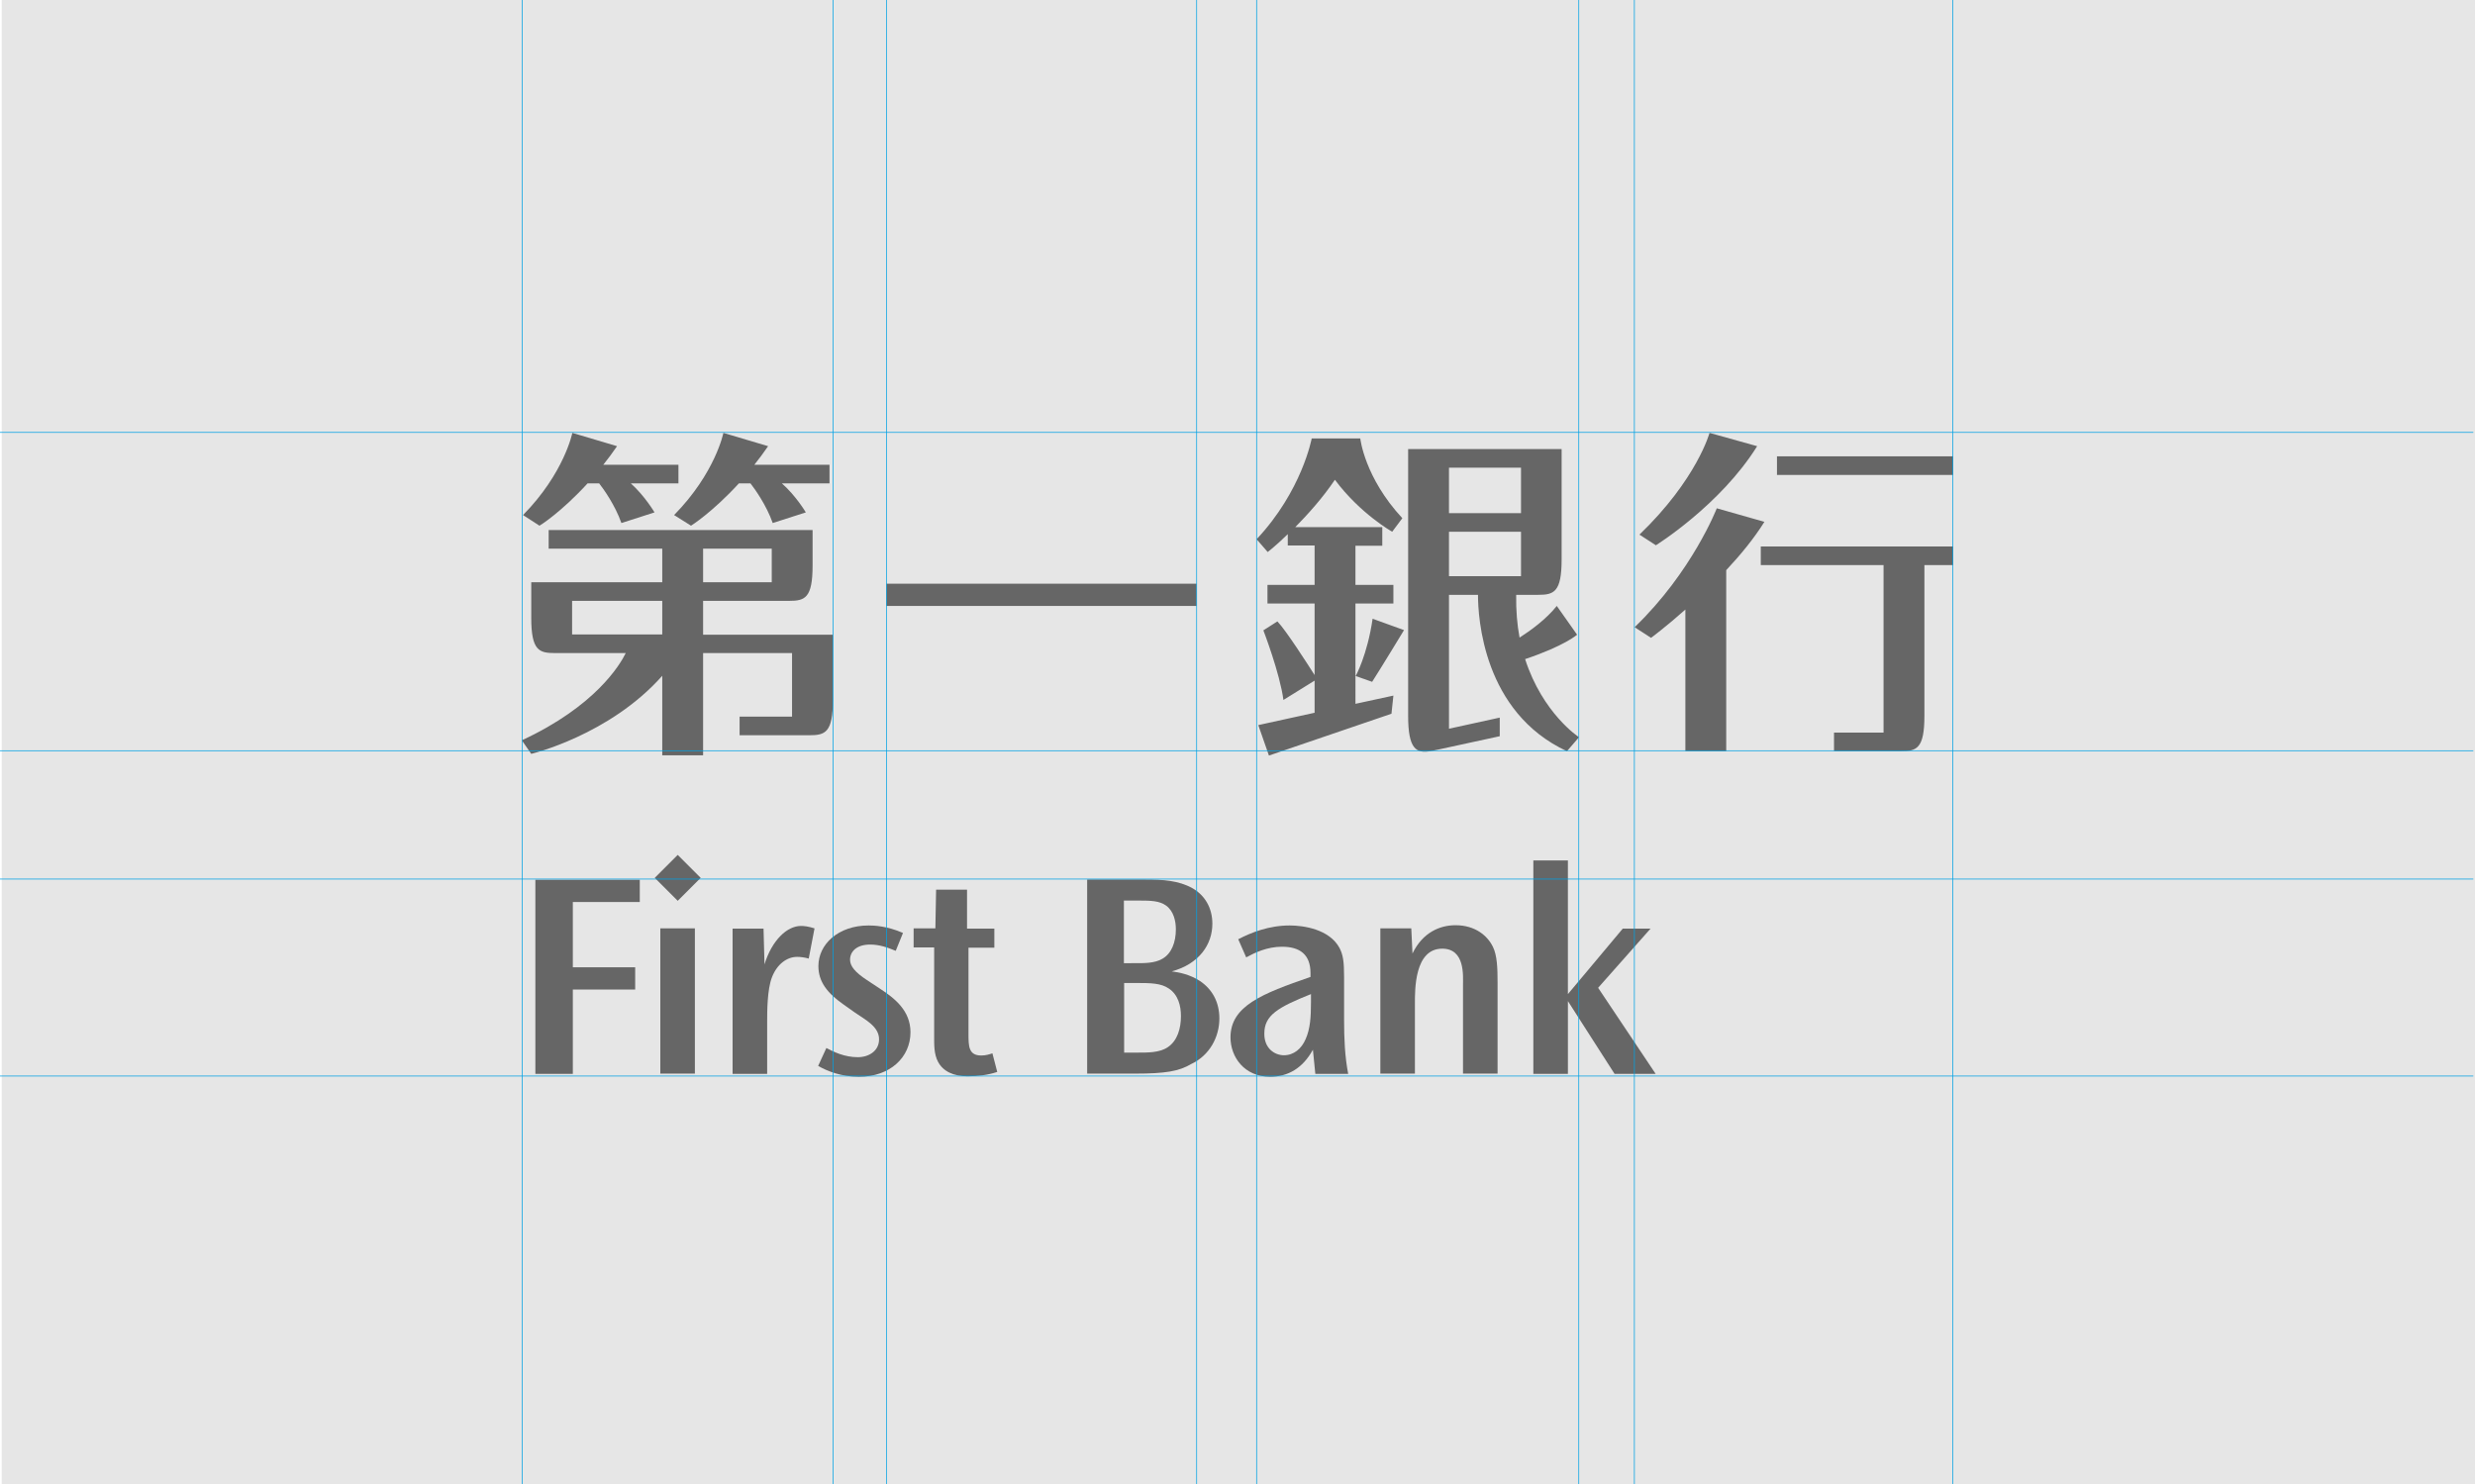 <?xml version="1.0" encoding="utf-8"?>
<!-- Generator: Adobe Illustrator 19.0.0, SVG Export Plug-In . SVG Version: 6.00 Build 0)  -->
<svg version="1.1" id="Layer_1" xmlns="http://www.w3.org/2000/svg" xmlns:xlink="http://www.w3.org/1999/xlink" x="0px" y="0px"
	 viewBox="0 0 1024 614" enable-background="new 0 0 1024 614" xml:space="preserve">
<g>
	<rect id="XMLID_41_" x="0.7" fill="#E6E6E6" width="1023.3" height="614"/>
	<g>
		<g>
			<g id="XMLID_205_">
				<path id="XMLID_226_" fill="#666666" d="M264.7,363.9v9.3H237v27h25.8v9.2H237v34.9h-15.5v-80.3H264.7z"/>
				<path id="XMLID_223_" fill="#666666" d="M280.4,353.7l9.5,9.5l-9.5,9.5l-9.5-9.5L280.4,353.7z M287.5,384.1v60.1h-14.3v-60.1
					H287.5z"/>
				<path id="XMLID_221_" fill="#666666" d="M315.9,384.1l0.4,14.9c3.1-10.1,9.4-15.9,15.1-15.9c1.4,0,3,0.2,5.6,1l-2.4,12.5
					c-1.7-0.5-3.6-0.7-4.8-0.7c-4.2,0-8.3,3-10.4,8.4c-2,5.1-2,14.3-2,18.5v21.5h-14.3v-60.1H315.9z"/>
				<path id="XMLID_219_" fill="#666666" d="M370.6,393.4c-3.6-1.5-6.9-2.6-10.6-2.6c-5.6,0-8.3,2.9-8.3,6.3c0,2.6,2.1,5.2,7,8.4
					l5.3,3.5c6.3,4.1,12.7,9.2,12.7,18.1c0,10.3-8.4,18.4-21.3,18.4c-7.3,0-13.1-2.3-16.9-4.5l3.4-7.4c3,1.6,7.5,3.8,13,3.8
					c4.6,0,8.8-2.6,8.8-7.4c0-5.3-5.7-8.1-9.9-11l-4.8-3.4c-6.7-4.7-10.4-9.4-10.4-15.9c0-9,8.2-16.8,20.8-16.8
					c2.2,0,7.6,0.2,14.2,3.1L370.6,393.4z"/>
				<path id="XMLID_217_" fill="#666666" d="M400.1,368.2v16h11.3v7.9h-10.7v35.5c0,5.2,0,9.1,5.3,9.1c1.9,0,3.4-0.5,4.6-0.9l2,7.7
					c-3.9,1.3-8.1,1.8-12.3,1.8c-5.7,0-10.1-2-12.2-6c-1.7-3.2-1.6-7.1-1.6-10.5V392H378v-7.9h9l0.3-16H400.1z"/>
				<path id="XMLID_213_" fill="#666666" d="M473.9,363.9c7.2,0,13.7,0.4,19.3,3.5c5.2,2.9,8.4,8.1,8.4,14.8
					c0,8.5-5.4,16.6-16.8,19.7c3,0.4,7.4,1.2,11.7,4c4.9,3.3,8,8.5,8,15.5c0,7.6-4,15.3-11.8,18.9c-4.9,2.9-10.5,3.9-23.1,3.9h-19.8
					v-80.3H473.9z M470,398.5c3.1,0,7.7,0.1,10.9-1.8c3.9-2.2,5.6-7,5.6-12.2c0-3.4-0.9-7.5-4-9.8c-2.8-2-6.2-2.1-11.4-2.1H465v25.9
					H470z M471.1,435.5c3.4,0,8.6,0.1,12-2.2c4.1-2.7,5.5-7.9,5.5-12.9c0-4.2-1.1-8.8-5-11.4c-3.2-2.2-7.3-2.3-13.5-2.3h-5v28.8
					H471.1z"/>
				<path id="XMLID_210_" fill="#666666" d="M544.2,444.3l-1-10c-4.2,7.7-10.4,11.2-17.7,11.2c-10.7,0-16.4-8.2-16.4-16.3
					c0-13,13.1-18.1,33.1-25v-1.6c0-7.7-4.4-10.9-11.8-10.9c-6.2,0-11.3,2.5-14.8,4.4l-3.3-7.5c5.2-2.7,12.6-5.7,21.3-5.7
					c5.6,0,16.4,1.5,20.6,9.3c1.5,2.9,1.9,5.6,1.9,12.2v17.9c0,7.3,0.3,14.8,1.7,22H544.2z M523.1,427.8c0,6,4.3,8.8,8.1,8.8
					c4.1,0,7.3-2.7,9-6.7c1.9-4.3,2.2-9.1,2.2-15.4v-3.2c-13.8,5.5-19.3,8.8-19.3,16.3V427.8z"/>
				<path id="XMLID_208_" fill="#666666" d="M583.9,384.1l0.5,10.4c4.2-8.7,11.3-11.7,17.8-11.7c8.2,0,13.3,4.4,15.5,9
					c1.7,3.5,1.9,8.6,1.9,14.6v37.8h-14.3v-36.7c0-3.8,0.9-15-8.6-15c-11.5,0-11.3,17-11.3,22.8v28.9h-14.3v-60.1H583.9z"/>
				<path id="XMLID_206_" fill="#666666" d="M648.7,356v55.3l22.7-27.1h11.5l-21.7,24.5l23.8,35.6h-17l-19.3-30.1v30.1h-14.3V356
					H648.7z"/>
			</g>
		</g>
		<g>
			<g>
				<path fill="#666666" d="M495.1,241.5v9.2H366.7v-9.2H495.1z"/>
				<path fill="#666666" d="M290.9,262.5v-13.9h28.4c0,0,0.7,0,6.3,0h0.9c6.5,0,9.7-1.1,9.7-14.6v-14.7H227v7.7h47v13.9h-54.2v14.7
					c0,13.5,3.2,14.6,9.7,14.6h29.4c-2.4,4.9-12.6,22-43,36.1l3.9,5.6c0,0,32.4-7.7,54.2-32.3v32.9h16.9v-42.3h36.8v26.3H306v7.7
					h21.7c0,0,0.5,0,4.4,0h2.8c6.5,0,9.7-1.1,9.7-14.6v-27H290.9z M290.9,227h28.4v13.9h-28.4V227z M274,262.5h-37.3v-13.9H274
					V262.5z M243.1,200h4.8c1.8,2.3,6.6,9,9.2,16.4l13.7-4.4c0,0-4-6.8-9.8-12h19.7v-7.7h-31.1c1.9-2.4,3.8-4.9,5.7-7.7l-18.5-5.5
					c0,0-3.3,16.6-20.4,34l6.8,4.4C223.3,217.5,232,212.1,243.1,200z M285.9,217.5c0,0,8.7-5.4,19.8-17.5h4.8
					c1.8,2.3,6.6,9,9.2,16.4l13.7-4.4c0,0-4-6.8-9.9-12h19.7v-7.7h-31.1c1.9-2.4,3.8-4.9,5.7-7.7l-18.5-5.5c0,0-3.3,16.6-20.4,34
					L285.9,217.5z"/>
			</g>
			<path fill="#666666" d="M727,184.6l-19.7-5.5c0,0-5.2,19.2-29,42.1l6.8,4.4C685.1,225.6,711.8,209,727,184.6z M710.3,210.3
				c0,0-10.2,26.3-34,49.2l6.8,4.4c0,0,6.1-4.5,14.2-11.7v58.6h16.9v-74.9c5.9-6.3,11.5-13.1,15.8-20L710.3,210.3z M735.2,188.8v7.7
				h72.9v-7.7H735.2z M728.5,233.8h50.8v69.3h-20.5v7.7h27.7c6.5,0,9.7-1.1,9.7-14.6v-62.4h11.9v-7.7h-79.6V233.8z"/>
			<path fill="#666666" d="M560.8,249.7h15.7V242h-15.7v-16.2h11.1v-7.7h-36c5.1-5.2,11.2-11.9,16.4-19.6
				c10.5,14.1,23.7,21.5,23.7,21.5l4.2-5.6c-15.7-16.9-17.4-33-17.4-33h-20.1c0,0-4,21.7-22.8,41.7l4.6,5.3c0,0,3.5-2.7,8.3-7.4v4.7
				h11.1V242h-19.5v7.7h19.5v29.6c-3-4.7-11.9-18.6-15.4-22.2l-5.8,3.7c0,0,6.8,17.6,8.3,28.8l12.9-8v13.3l-23.3,5.1l4.4,12.6
				l50.7-17.3l0.8-7.5l-15.7,3.4V249.7z M560.9,279.7l6.8,2.4c3.3-5.1,13.2-21.4,13.2-21.4l-13-4.7
				C565.7,271.1,560.9,279.7,560.9,279.7z M631,272.7c16.4-5.5,21.5-10.1,21.5-10.1l-8.4-11.9c-4.4,5.5-10.7,10.1-15.4,13.1
				c-1-5.3-1.5-11.2-1.4-17.7h9.1c6.5,0,9.7-1.1,9.7-14.6v-45.7h-63.5v110.4c0,13.5,3.2,15.8,9.6,14.5c1.4-0.3,2.5-0.5,3.4-0.7
				l24.9-5.4v-7.7l-21,4.6v-55.4h12c0,9.3,2.1,48.6,36.8,64.7l5-5.8C653.2,305,638.2,295.1,631,272.7z M599.5,193.5h29.8v18.8h-29.8
				V193.5z M599.5,238.4v-18.4h29.8v18.4H599.5z"/>
		</g>
	</g>
	<line id="XMLID_12_" fill="none" stroke="#00A1E4" stroke-width="0.3" x1="0" y1="178.9" x2="1023.3" y2="178.9"/>
	<line id="XMLID_11_" fill="none" stroke="#00A1E4" stroke-width="0.3" x1="0" y1="445.2" x2="1023.3" y2="445.2"/>
	<line id="XMLID_10_" fill="none" stroke="#00A1E4" stroke-width="0.3" x1="0" y1="310.6" x2="1023.3" y2="310.6"/>
	<line id="XMLID_9_" fill="none" stroke="#00A1E4" stroke-width="0.3" x1="0" y1="363.7" x2="1023.3" y2="363.7"/>
	<g>
		<line id="XMLID_8_" fill="none" stroke="#00A1E4" stroke-width="0.3" x1="807.9" y1="0" x2="807.9" y2="614"/>
		<line id="XMLID_7_" fill="none" stroke="#00A1E4" stroke-width="0.3" x1="216.1" y1="0" x2="216.1" y2="614"/>
		<line id="XMLID_6_" fill="none" stroke="#00A1E4" stroke-width="0.3" x1="344.7" y1="0" x2="344.7" y2="614"/>
		<line id="XMLID_5_" fill="none" stroke="#00A1E4" stroke-width="0.3" x1="366.8" y1="0" x2="366.8" y2="614"/>
		<line id="XMLID_4_" fill="none" stroke="#00A1E4" stroke-width="0.3" x1="495.1" y1="0" x2="495.1" y2="614"/>
		<line id="XMLID_3_" fill="none" stroke="#00A1E4" stroke-width="0.3" x1="519.9" y1="0" x2="519.9" y2="614"/>
		<line id="XMLID_2_" fill="none" stroke="#00A1E4" stroke-width="0.3" x1="653.2" y1="0" x2="653.2" y2="614"/>
		<line id="XMLID_1_" fill="none" stroke="#00A1E4" stroke-width="0.3" x1="676.2" y1="0" x2="676.2" y2="614"/>
	</g>
</g>
<g id="XMLID_42_">
</g>
<g id="XMLID_43_">
</g>
<g id="XMLID_44_">
</g>
<g id="XMLID_45_">
</g>
<g id="XMLID_46_">
</g>
<g id="XMLID_47_">
</g>
</svg>
